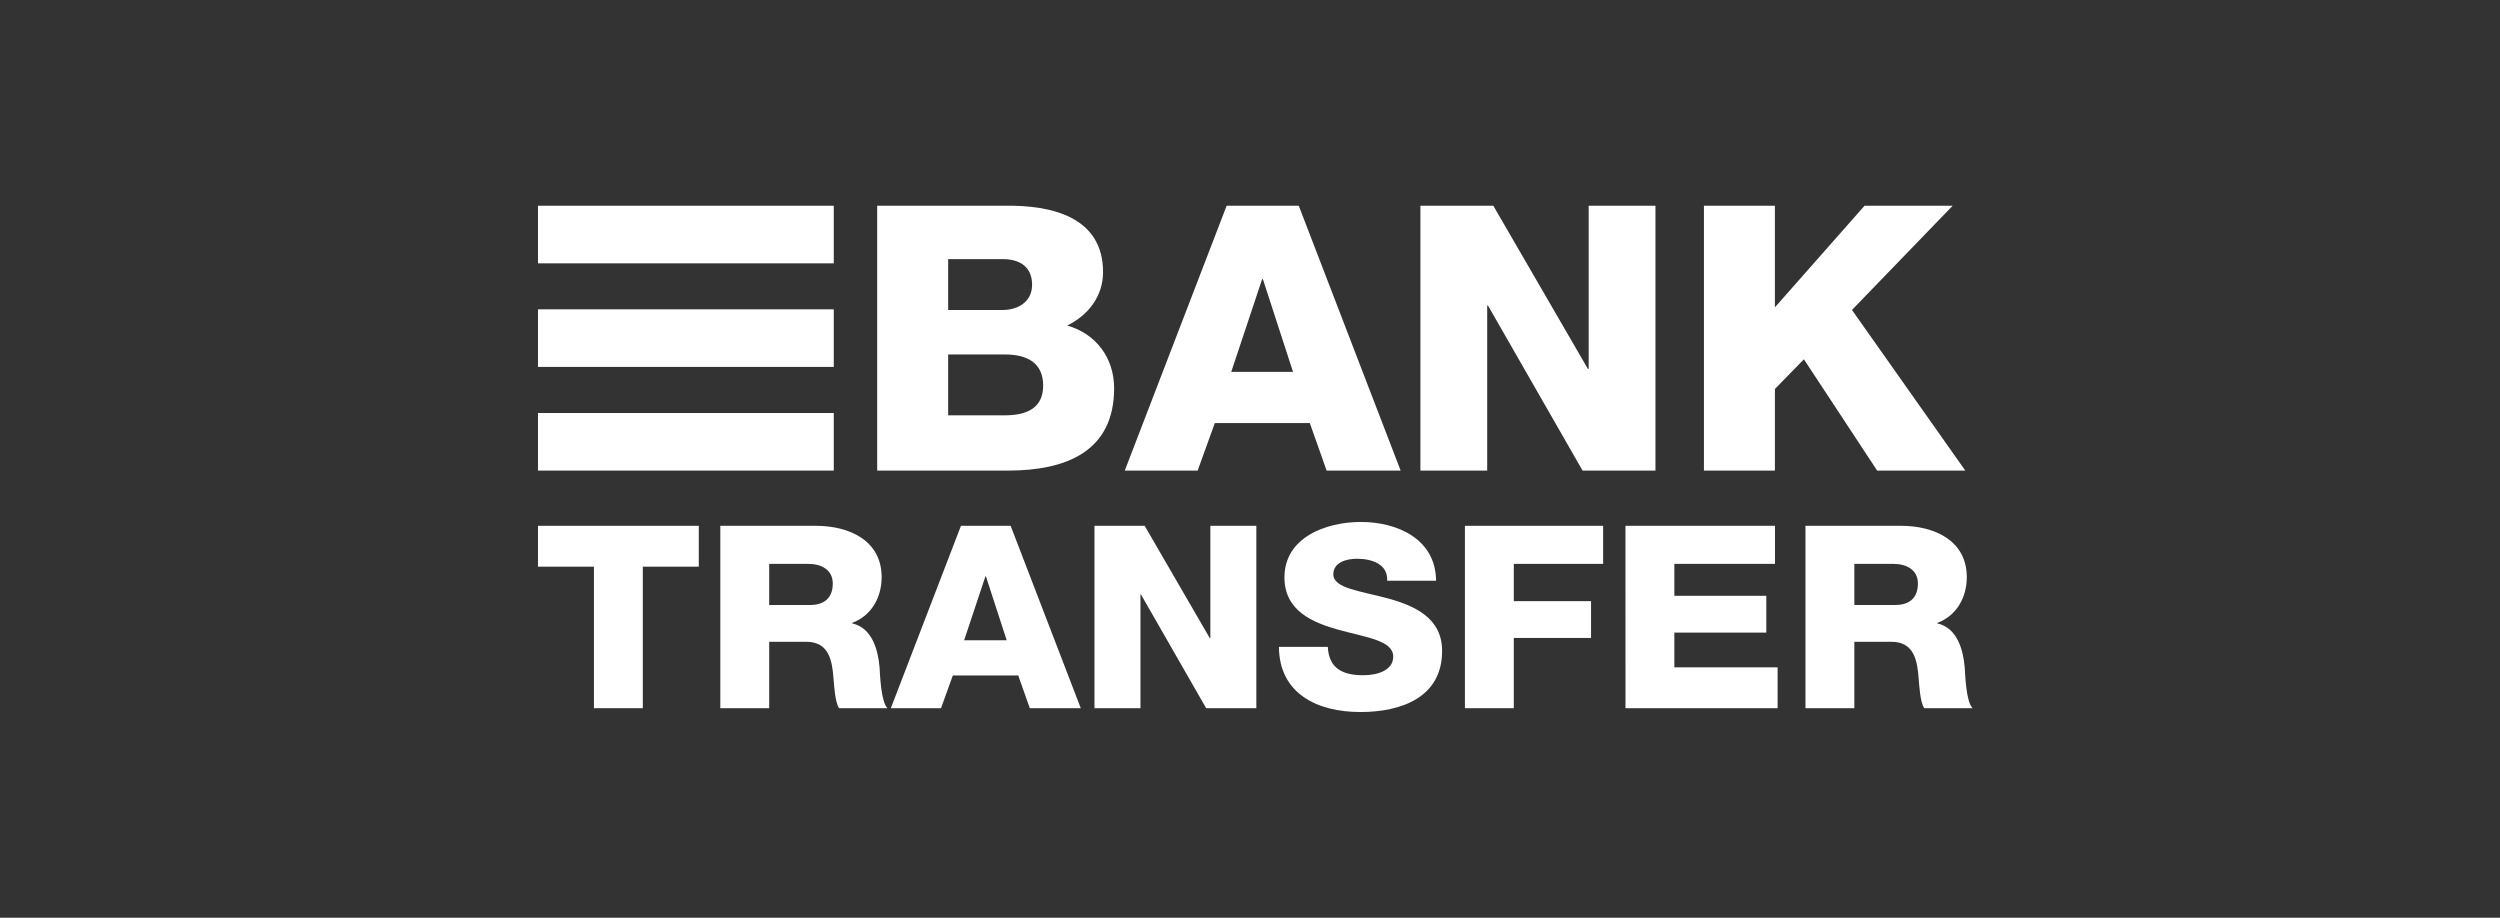 <svg xmlns="http://www.w3.org/2000/svg" width="158" height="58" viewBox="0 0 158 58" fill="none"><rect x="0" y="0" width="158" height="58" fill="#333333" stroke="none"/><g clip-path="url(#clip0_1281_24207)"><path d="M55.438 13.002H63.492C66.458 12.955 69.713 13.706 69.713 17.199C69.713 18.699 68.797 19.918 67.447 20.574C69.279 21.09 70.413 22.638 70.413 24.536C70.413 28.522 67.399 29.741 63.709 29.741H55.438V13.002ZM59.923 19.59H63.396C64.168 19.59 65.228 19.191 65.228 17.996C65.228 16.777 64.336 16.378 63.396 16.378H59.923V19.59ZM59.923 26.248H63.516C64.939 26.248 65.928 25.756 65.928 24.372C65.928 22.895 64.867 22.403 63.516 22.403H59.923V26.248Z" fill="white"></path><path d="M77.525 13.001H82.081L88.52 29.74H83.842L82.781 26.739H76.777L75.692 29.74H71.086L77.525 13.001ZM77.814 23.504H81.72L79.815 17.643H79.767L77.814 23.504Z" fill="white"></path><path d="M89.77 13.001H94.376L100.356 23.316H100.404V13.001H104.625V29.74H100.018L94.038 19.308H93.991V29.74H89.77V13.001Z" fill="white"></path><path d="M107.688 13.001H112.173V19.425L117.84 13.001H123.41L117.044 19.589L124.206 29.74H118.636L114.006 22.707L112.174 24.583V29.74H107.688V13.001L107.688 13.001Z" fill="white"></path><path d="M44.163 35.814H40.625V44.758H37.537V35.814H34V33.231H44.163V35.814Z" fill="white"></path><path d="M45.524 33.231H51.568C53.661 33.231 55.72 34.151 55.72 36.476C55.72 37.719 55.106 38.898 53.86 39.366V39.398C55.122 39.689 55.487 41.061 55.587 42.159C55.62 42.643 55.67 44.338 56.085 44.758H53.029C52.764 44.371 52.714 43.241 52.681 42.918C52.597 41.755 52.399 40.561 50.954 40.561H48.613V44.758H45.524V33.231ZM48.613 38.235H51.203C52.133 38.235 52.631 37.751 52.631 36.88C52.631 36.024 51.934 35.636 51.07 35.636H48.613C48.613 35.636 48.613 38.235 48.613 38.235Z" fill="white"></path><path d="M60.733 33.231H63.872L68.305 44.758H65.084L64.353 42.691H60.219L59.472 44.758H56.3L60.733 33.231ZM60.933 40.464H63.623L62.311 36.427H62.278L60.933 40.464Z" fill="white"></path><path d="M69.171 33.231H72.343L76.461 40.334H76.495V33.231H79.401V44.758H76.229L72.111 37.574H72.077V44.758H69.171V33.231Z" fill="white"></path><path d="M83.917 40.883C83.984 42.239 84.847 42.675 86.159 42.675C87.089 42.675 88.052 42.352 88.052 41.497C88.052 40.48 86.358 40.286 84.648 39.817C82.954 39.349 81.177 38.607 81.177 36.492C81.177 33.973 83.784 32.988 86.01 32.988C88.368 32.988 90.742 34.102 90.759 36.701H87.67C87.72 35.652 86.707 35.313 85.76 35.313C85.096 35.313 84.266 35.539 84.266 36.298C84.266 37.186 85.976 37.347 87.703 37.816C89.414 38.283 91.141 39.058 91.141 41.141C91.141 44.063 88.583 45 85.976 45C83.253 45 80.846 43.837 80.828 40.883H83.917V40.883Z" fill="white"></path><path d="M92.583 33.231H101.318V35.636H95.672V37.993H100.554V40.318H95.672V44.758H92.583V33.231Z" fill="white"></path><path d="M102.73 33.231H112.179V35.636H105.819V37.654H111.631V39.979H105.819V42.175H112.345V44.758H102.731L102.73 33.231Z" fill="white"></path><path d="M114.105 33.231H120.15C122.242 33.231 124.301 34.151 124.301 36.476C124.301 37.719 123.687 38.898 122.441 39.366V39.398C123.703 39.689 124.069 41.061 124.168 42.159C124.202 42.643 124.251 44.338 124.666 44.758H121.611C121.344 44.371 121.295 43.241 121.262 42.918C121.179 41.755 120.98 40.561 119.535 40.561H117.194V44.758H114.105V33.231ZM117.194 38.235H119.785C120.714 38.235 121.212 37.751 121.212 36.88C121.212 36.024 120.515 35.636 119.651 35.636H117.194V38.235Z" fill="white"></path><path d="M52.694 13.003H34V16.643H52.694V13.003Z" fill="white"></path><path d="M52.694 26.102H34V29.741H52.694V26.102Z" fill="white"></path><path d="M52.694 19.55H34V23.189H52.694V19.55Z" fill="white"></path></g><defs><clipPath id="clip0_1281_24207"><rect width="158" height="56.77" fill="white" transform="translate(0 0.77)"></rect></clipPath></defs></svg>